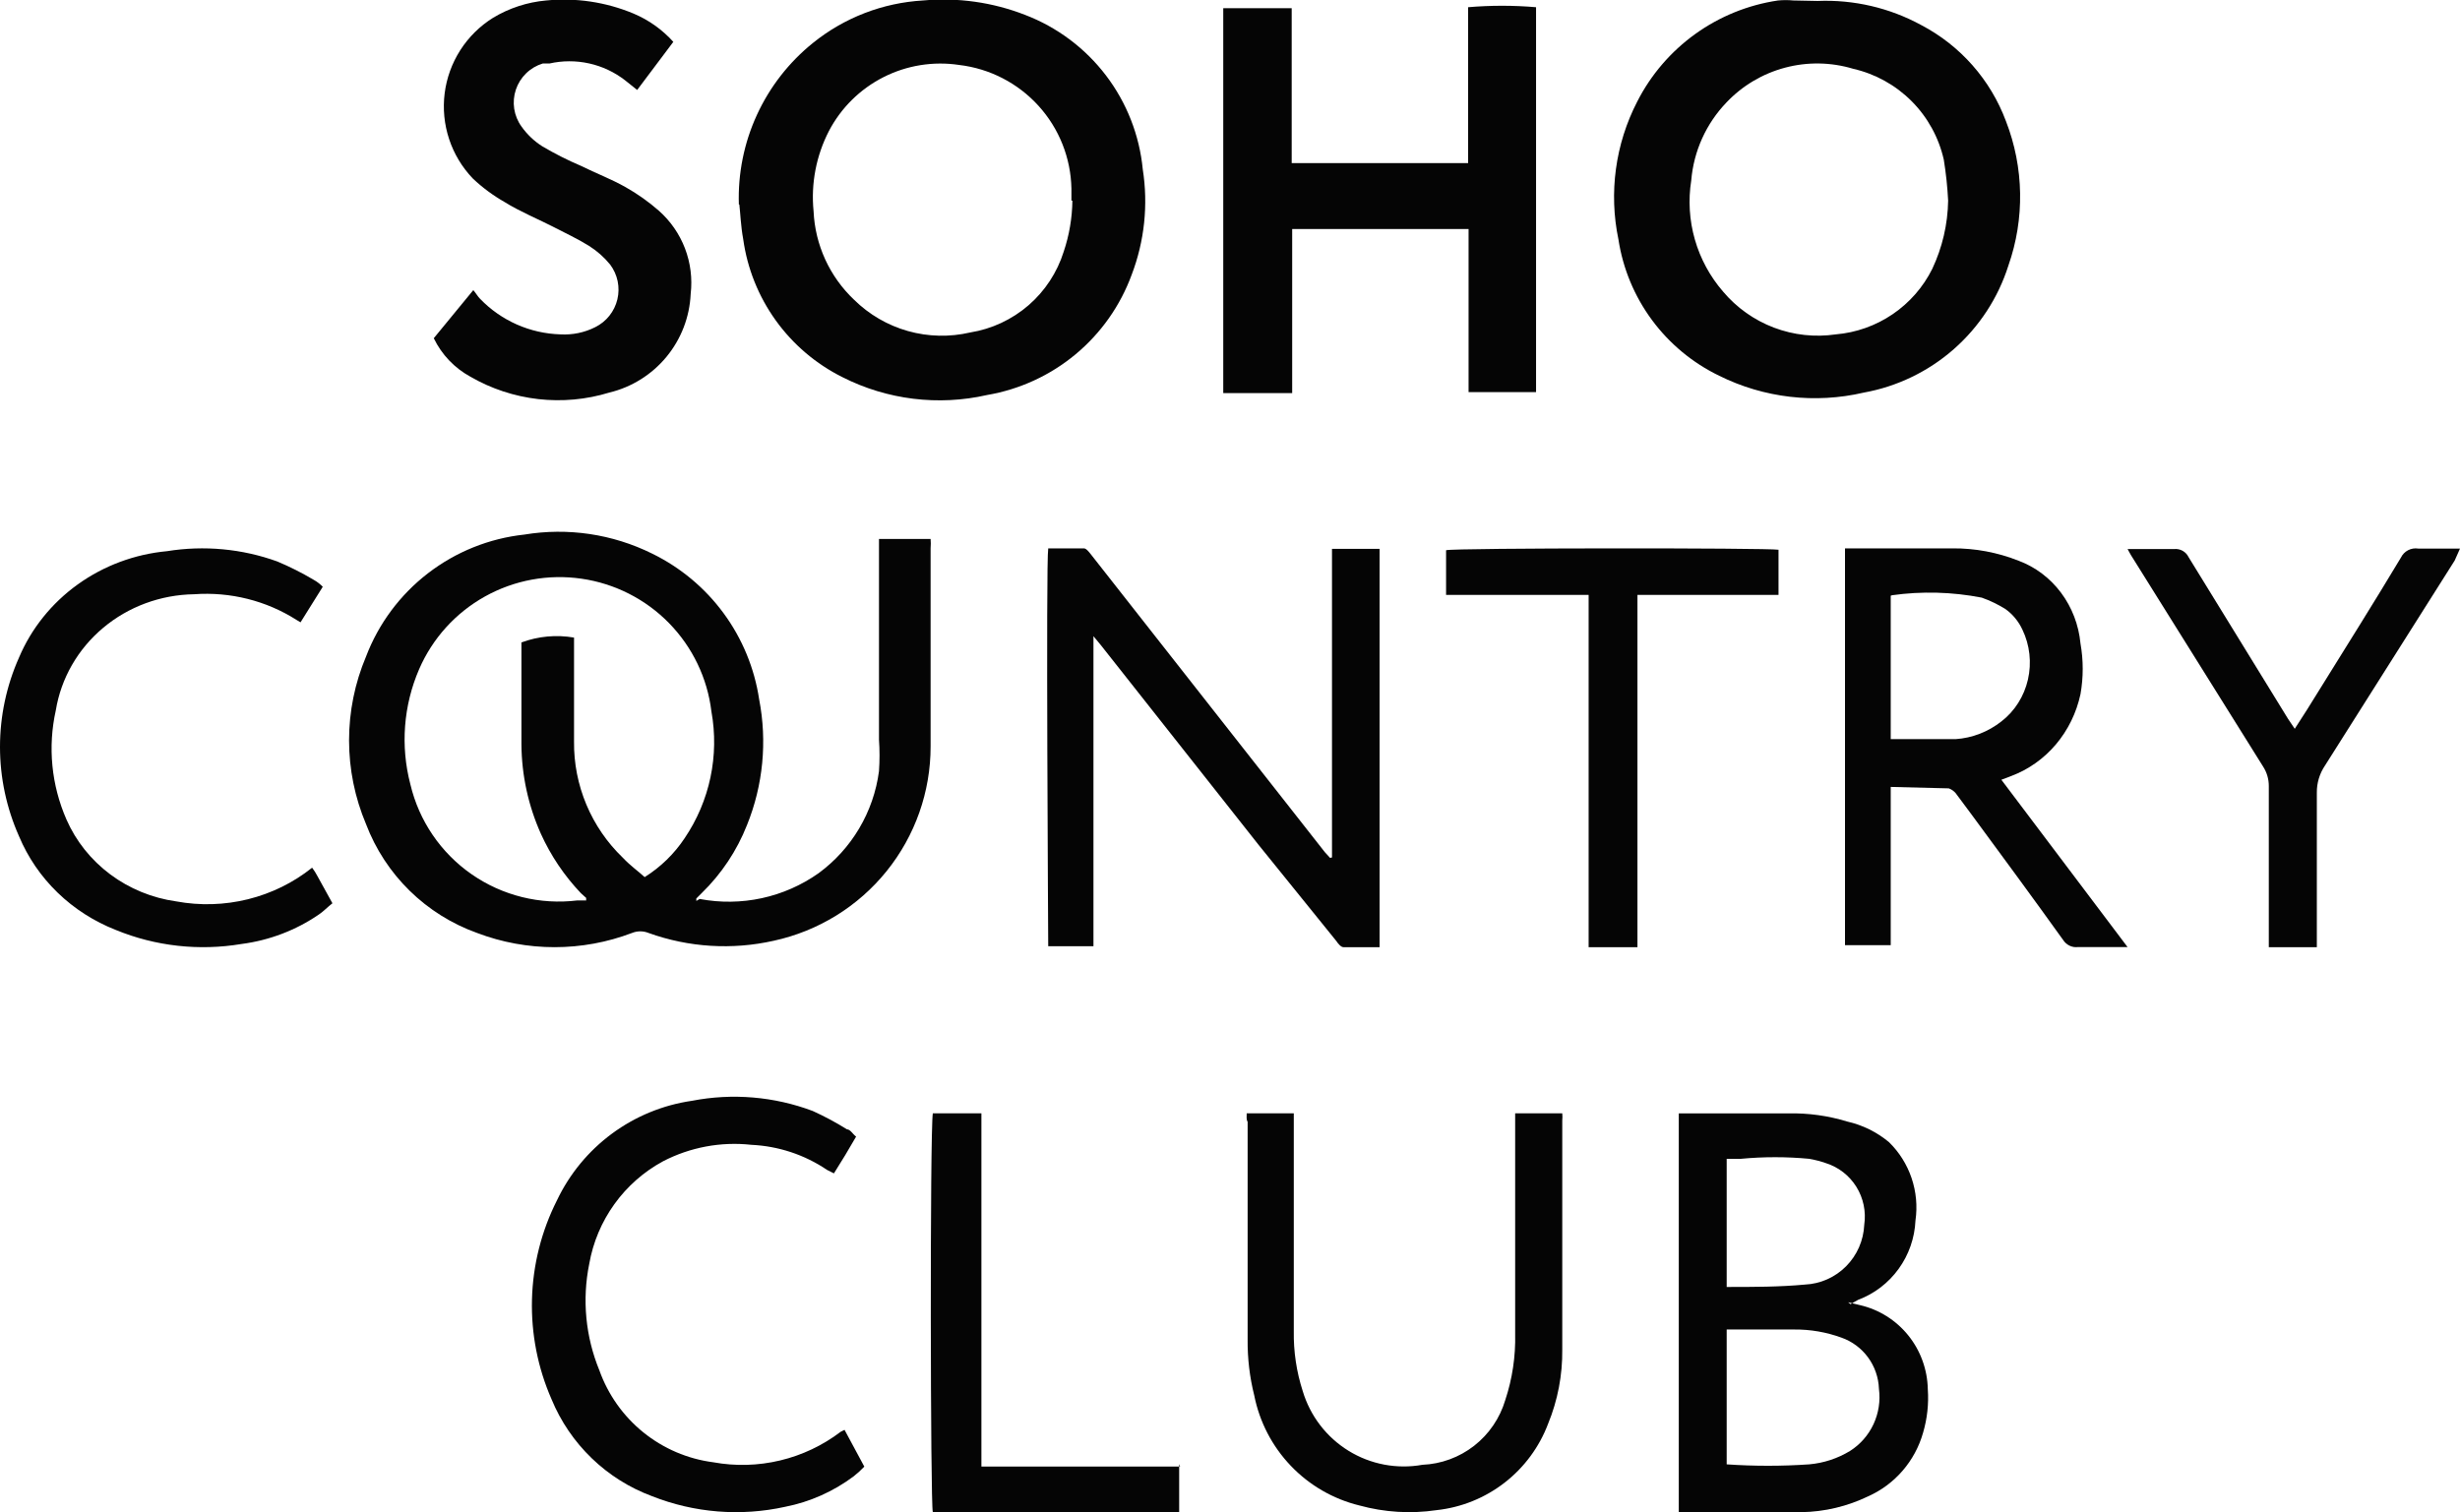 <?xml version="1.0" encoding="UTF-8"?> <svg xmlns="http://www.w3.org/2000/svg" width="148" height="91" viewBox="0 0 148 91" fill="none"><g clip-path="url(#clip0_3_19)"><path fill-rule="evenodd" clip-rule="evenodd" d="M42.097 54.099C43.332 54.333 44.602 54.317 45.831 54.051C47.059 53.785 48.221 53.274 49.248 52.549C50.237 51.823 51.069 50.904 51.693 49.849C52.318 48.794 52.722 47.624 52.882 46.409C52.926 45.776 52.926 45.141 52.882 44.509V32.433H55.988C56.004 32.618 56.004 32.804 55.988 32.989C55.988 36.965 55.988 40.942 55.988 44.918C55.99 47.649 55.056 50.299 53.339 52.427C51.622 54.555 49.227 56.032 46.551 56.613C44.048 57.177 41.434 57.015 39.02 56.145C38.7 56.015 38.343 56.015 38.023 56.145C35.022 57.285 31.705 57.285 28.704 56.145C27.182 55.6 25.797 54.732 24.643 53.601C23.49 52.471 22.596 51.104 22.022 49.596C21.348 48 21 46.285 21 44.553C21 42.82 21.348 41.105 22.022 39.509C22.777 37.529 24.066 35.795 25.747 34.5C27.428 33.205 29.435 32.398 31.547 32.17C34.163 31.737 36.849 32.136 39.225 33.311C40.931 34.142 42.41 35.375 43.533 36.903C44.656 38.431 45.39 40.208 45.672 42.082C46.165 44.624 45.911 47.254 44.94 49.654C44.332 51.196 43.403 52.591 42.214 53.748L41.892 54.069C41.896 54.118 41.896 54.167 41.892 54.216L42.097 54.099ZM38.785 52.783C39.744 52.182 40.563 51.385 41.188 50.444C42.703 48.207 43.281 45.469 42.8 42.813C42.559 40.809 41.662 38.941 40.249 37.497C38.837 36.053 36.986 35.114 34.985 34.825C32.983 34.535 30.942 34.911 29.176 35.895C27.41 36.88 26.019 38.417 25.217 40.269C24.271 42.456 24.085 44.895 24.689 47.199C25.207 49.395 26.519 51.322 28.374 52.612C30.23 53.902 32.497 54.462 34.741 54.186H35.269C35.257 54.138 35.257 54.088 35.269 54.04L34.946 53.748C33.951 52.701 33.139 51.495 32.543 50.181C31.784 48.488 31.385 46.656 31.371 44.801V39.246C31.371 39.07 31.371 38.866 31.371 38.661C32.381 38.286 33.474 38.185 34.536 38.369V38.953C34.536 40.854 34.536 42.725 34.536 44.626C34.522 45.928 34.774 47.22 35.278 48.421C35.782 49.623 36.527 50.709 37.467 51.613C37.935 52.11 38.404 52.432 38.785 52.783Z" fill="#050505"></path><path fill-rule="evenodd" clip-rule="evenodd" d="M109.347 0.058C111.518 -0.033 113.673 0.467 115.581 1.506C117.94 2.74 119.758 4.803 120.685 7.296C121.768 10.082 121.82 13.162 120.83 15.982C120.214 17.926 119.078 19.665 117.545 21.012C116.012 22.359 114.14 23.263 112.131 23.626C109.201 24.308 106.125 23.95 103.432 22.613C101.832 21.84 100.445 20.69 99.389 19.262C98.333 17.835 97.641 16.173 97.371 14.419C96.782 11.601 97.181 8.667 98.502 6.109C99.325 4.494 100.523 3.1 101.996 2.042C103.469 0.984 105.175 0.294 106.969 0.029C107.278 -0.001 107.589 -0.001 107.897 0.029L109.347 0.058ZM117.205 12.073C117.163 11.249 117.076 10.428 116.944 9.612C116.645 8.28 115.975 7.059 115.01 6.09C114.045 5.122 112.826 4.446 111.493 4.14C110.159 3.738 108.739 3.715 107.392 4.073C106.045 4.431 104.824 5.156 103.867 6.167C102.644 7.442 101.896 9.098 101.75 10.857C101.562 12.044 101.636 13.258 101.967 14.413C102.297 15.568 102.876 16.637 103.664 17.546C104.481 18.517 105.533 19.264 106.721 19.715C107.909 20.166 109.192 20.306 110.449 20.122C111.673 20.018 112.849 19.601 113.864 18.911C114.88 18.221 115.701 17.283 116.248 16.185C116.855 14.898 117.182 13.496 117.205 12.073Z" fill="#050505"></path><path fill-rule="evenodd" clip-rule="evenodd" d="M44.452 12.305C44.391 10.449 44.762 8.604 45.537 6.916C46.312 5.228 47.469 3.742 48.918 2.577C50.801 1.06 53.113 0.169 55.529 0.029C57.618 -0.162 59.722 0.136 61.676 0.898C63.605 1.637 65.288 2.898 66.538 4.54C67.788 6.181 68.554 8.139 68.752 10.191C69.086 12.327 68.856 14.513 68.085 16.532C67.402 18.397 66.238 20.049 64.711 21.32C63.183 22.591 61.346 23.437 59.386 23.771C56.45 24.438 53.372 24.059 50.687 22.699C49.09 21.903 47.712 20.73 46.671 19.282C45.63 17.834 44.958 16.155 44.713 14.39C44.568 13.608 44.539 12.797 44.481 12.305H44.452ZM64.46 12.073C64.46 11.842 64.46 11.581 64.46 11.35C64.424 9.504 63.72 7.733 62.478 6.366C61.236 4.998 59.54 4.125 57.704 3.909C56.148 3.675 54.557 3.932 53.154 4.643C51.751 5.354 50.605 6.483 49.875 7.875C49.105 9.364 48.782 11.043 48.947 12.71C49.037 14.734 49.91 16.644 51.383 18.038C52.286 18.929 53.4 19.577 54.622 19.922C55.845 20.266 57.134 20.295 58.371 20.007C59.668 19.798 60.882 19.232 61.876 18.373C62.869 17.514 63.603 16.395 63.996 15.143C64.329 14.153 64.505 13.117 64.518 12.073H64.46Z" fill="#050505"></path><path fill-rule="evenodd" clip-rule="evenodd" d="M73.594 23.655V0.492H77.712V9.815H88.325V0.434C89.685 0.318 91.053 0.318 92.413 0.434V23.597H88.353V13.782H77.741V23.655H73.594Z" fill="#050505"></path><path fill-rule="evenodd" clip-rule="evenodd" d="M80.136 51.599V33.029H83V57H80.823C80.68 57 80.508 56.798 80.393 56.625L75.724 50.848L66.215 38.805L65.785 38.285V56.942H63.064C63.064 56.509 62.92 33.837 63.064 33C63.751 33 64.496 33 65.212 33C65.355 33 65.527 33.231 65.642 33.375L69.566 38.372L79.706 51.282L80.021 51.628L80.136 51.599Z" fill="#050505"></path><path fill-rule="evenodd" clip-rule="evenodd" d="M111.188 78.368L111.901 78.541C113.044 78.804 114.067 79.446 114.807 80.364C115.547 81.282 115.96 82.423 115.982 83.605C116.044 84.488 115.947 85.375 115.696 86.224C115.457 87.067 115.036 87.847 114.464 88.508C113.892 89.17 113.182 89.696 112.386 90.05C111.137 90.652 109.775 90.976 108.391 91C105.994 91 103.597 91 101.2 91H101V67.002H101.342H107.592C108.79 66.977 109.984 67.142 111.13 67.492C112.052 67.7 112.912 68.124 113.642 68.729C114.26 69.331 114.727 70.073 115.005 70.894C115.283 71.715 115.364 72.59 115.24 73.448C115.193 74.498 114.841 75.511 114.226 76.36C113.612 77.21 112.764 77.858 111.787 78.224L111.33 78.483L111.188 78.368ZM103.882 88.123C105.535 88.237 107.194 88.237 108.848 88.123C109.716 88.046 110.555 87.771 111.302 87.317C111.916 86.927 112.407 86.367 112.716 85.704C113.024 85.041 113.138 84.302 113.042 83.576C113.017 82.894 112.789 82.235 112.386 81.686C111.984 81.137 111.427 80.723 110.788 80.498C109.873 80.164 108.907 79.998 107.934 80.008H104.367H103.882V88.065V88.123ZM103.882 77.448C105.509 77.448 107.05 77.448 108.591 77.304C109.523 77.261 110.406 76.869 111.067 76.203C111.727 75.538 112.116 74.647 112.158 73.707C112.275 72.912 112.107 72.1 111.683 71.42C111.259 70.739 110.608 70.234 109.846 69.995C109.521 69.882 109.187 69.795 108.848 69.736C107.481 69.607 106.105 69.607 104.738 69.736H103.882V77.448Z" fill="#050505"></path><path fill-rule="evenodd" clip-rule="evenodd" d="M113.751 47.356V56.879H111C111 56.419 111 33.863 111 33H112.843H117.464C118.827 32.989 120.179 33.243 121.453 33.748C122.459 34.125 123.343 34.792 124 35.673C124.658 36.555 125.062 37.613 125.167 38.725C125.346 39.733 125.346 40.767 125.167 41.775C124.926 42.894 124.419 43.932 123.693 44.792C122.967 45.652 122.045 46.306 121.013 46.695L120.408 46.925L128 56.994H126.982C126.322 56.994 125.662 56.994 125.002 56.994C124.831 57.014 124.659 56.984 124.504 56.907C124.348 56.831 124.216 56.712 124.121 56.563C122.306 54.031 120.463 51.528 118.62 49.025L117.657 47.73C117.545 47.599 117.403 47.501 117.244 47.443L113.751 47.356ZM113.751 35.849C113.751 36.453 113.751 44.134 113.751 44.48C115.071 44.48 116.502 44.48 117.657 44.48C118.654 44.413 119.61 44.043 120.408 43.415C121.208 42.799 121.775 41.906 122.006 40.895C122.238 39.884 122.12 38.82 121.673 37.891C121.442 37.394 121.091 36.967 120.655 36.654C120.203 36.372 119.724 36.14 119.225 35.964C117.446 35.618 115.626 35.569 113.833 35.82L113.751 35.849Z" fill="#050505"></path><path fill-rule="evenodd" clip-rule="evenodd" d="M26.097 20.354L28.475 17.459C28.649 17.662 28.736 17.835 28.881 17.98C30.151 19.301 31.89 20.07 33.723 20.122C34.445 20.163 35.166 20.014 35.811 19.688C36.142 19.524 36.433 19.289 36.663 19C36.894 18.711 37.057 18.375 37.143 18.016C37.229 17.657 37.234 17.284 37.16 16.922C37.085 16.561 36.931 16.22 36.71 15.924C36.349 15.481 35.918 15.1 35.434 14.795C34.738 14.361 33.984 14.013 33.259 13.637C32.535 13.261 31.23 12.71 30.36 12.16C29.667 11.766 29.024 11.29 28.446 10.742C27.8 10.067 27.313 9.257 27.02 8.37C26.727 7.484 26.636 6.543 26.752 5.617C26.869 4.691 27.191 3.803 27.694 3.016C28.198 2.23 28.871 1.565 29.664 1.071C30.634 0.486 31.725 0.13 32.853 0.029C34.641 -0.147 36.444 0.121 38.102 0.811C39.021 1.195 39.843 1.779 40.509 2.519L38.334 5.414L37.609 4.835C36.972 4.341 36.234 3.993 35.447 3.818C34.659 3.643 33.843 3.644 33.056 3.822H32.651C32.276 3.937 31.934 4.139 31.654 4.412C31.373 4.685 31.162 5.02 31.037 5.391C30.912 5.762 30.878 6.157 30.936 6.544C30.995 6.93 31.145 7.298 31.375 7.615C31.709 8.088 32.132 8.491 32.621 8.802C33.377 9.249 34.162 9.646 34.97 9.989C35.84 10.423 36.768 10.771 37.638 11.263C38.352 11.666 39.022 12.141 39.639 12.681C40.338 13.301 40.878 14.079 41.211 14.951C41.544 15.824 41.661 16.763 41.553 17.69C41.491 19.076 40.979 20.405 40.095 21.476C39.211 22.546 38.003 23.301 36.652 23.626C35.269 24.048 33.814 24.181 32.377 24.017C30.94 23.852 29.552 23.394 28.301 22.67C27.342 22.148 26.571 21.337 26.097 20.354Z" fill="#050505"></path><path fill-rule="evenodd" clip-rule="evenodd" d="M75.004 67H77.838V80.105C77.818 81.33 78 82.55 78.376 83.715C78.825 85.212 79.806 86.49 81.133 87.308C82.46 88.126 84.041 88.425 85.574 88.15C86.706 88.103 87.795 87.702 88.689 87.004C89.583 86.306 90.237 85.345 90.561 84.255C90.986 82.973 91.187 81.627 91.156 80.276V67H93.99C94.004 67.142 94.004 67.285 93.99 67.426V81.214C94.008 82.744 93.719 84.262 93.139 85.677C92.609 87.082 91.7 88.312 90.515 89.23C89.329 90.148 87.913 90.719 86.424 90.879C84.872 91.108 83.29 91.011 81.777 90.595C80.204 90.209 78.774 89.381 77.655 88.207C76.535 87.034 75.773 85.564 75.458 83.971C75.183 82.875 75.05 81.747 75.061 80.617V67.512C74.976 67.37 75.004 67.199 75.004 67Z" fill="#050505"></path><path fill-rule="evenodd" clip-rule="evenodd" d="M50.809 86.046L52 88.26C51.801 88.469 51.588 88.663 51.361 88.842C50.141 89.756 48.732 90.383 47.238 90.677C44.563 91.268 41.772 91.045 39.224 90.036C37.872 89.534 36.638 88.758 35.599 87.755C34.56 86.753 33.738 85.547 33.185 84.212C32.353 82.317 31.95 80.261 32.005 78.192C32.06 76.122 32.572 74.09 33.504 72.243C34.261 70.649 35.4 69.267 36.818 68.22C38.237 67.174 39.891 66.495 41.634 66.244C44.064 65.774 46.576 65.986 48.893 66.856C49.604 67.178 50.293 67.547 50.955 67.962C51.158 67.962 51.303 68.253 51.506 68.399C51.071 69.156 50.635 69.884 50.171 70.612L49.764 70.408C48.412 69.493 46.835 68.97 45.206 68.894C43.376 68.692 41.527 69.037 39.892 69.884C38.735 70.51 37.734 71.391 36.965 72.46C36.196 73.529 35.677 74.759 35.45 76.058C35.014 78.207 35.226 80.437 36.059 82.465C36.582 83.931 37.498 85.224 38.708 86.2C39.917 87.176 41.372 87.799 42.912 87.998C44.246 88.242 45.617 88.204 46.937 87.888C48.256 87.573 49.496 86.985 50.577 86.163L50.809 86.046Z" fill="#050505"></path><path fill-rule="evenodd" clip-rule="evenodd" d="M18.778 52.216C18.899 52.376 19.006 52.545 19.098 52.723L20 54.357C19.709 54.582 19.476 54.836 19.185 55.033C17.805 55.981 16.207 56.59 14.53 56.808C11.977 57.237 9.35 56.943 6.965 55.963C5.655 55.449 4.465 54.685 3.465 53.717C2.465 52.749 1.677 51.596 1.146 50.328C0.39 48.628 0 46.797 0 44.947C0 43.096 0.39 41.265 1.146 39.565C1.888 37.816 3.11 36.295 4.679 35.168C6.248 34.041 8.104 33.35 10.049 33.169C12.278 32.81 14.566 33.024 16.683 33.789C17.436 34.105 18.165 34.472 18.865 34.888C19.07 35.002 19.256 35.144 19.418 35.311L18.08 37.452L17.847 37.311C16.024 36.148 13.855 35.603 11.678 35.761C9.664 35.791 7.724 36.507 6.202 37.786C4.679 39.064 3.672 40.822 3.357 42.749C2.867 44.949 3.091 47.241 3.997 49.314C4.567 50.616 5.475 51.754 6.632 52.618C7.789 53.481 9.156 54.042 10.602 54.244C12.035 54.509 13.511 54.465 14.924 54.114C16.337 53.763 17.653 53.115 18.778 52.216Z" fill="#050505"></path><path fill-rule="evenodd" clip-rule="evenodd" d="M107 33.083V35.802H98.513C98.513 36.583 98.513 37.364 98.513 38.115V57H95.576C95.576 54.657 95.576 52.315 95.576 49.972V35.802H87V33.112C87.47 32.968 106.383 32.968 107 33.083Z" fill="#050505"></path><path fill-rule="evenodd" clip-rule="evenodd" d="M138.058 43.858C138.578 43.055 139.04 42.337 139.474 41.62C141.15 38.923 142.827 36.254 144.445 33.557C144.536 33.367 144.687 33.211 144.874 33.113C145.062 33.014 145.276 32.979 145.486 33.012C146.121 33.012 146.757 33.012 147.393 33.012H148L147.682 33.729L139.879 46.068C139.552 46.551 139.38 47.121 139.387 47.703C139.387 50.573 139.387 53.442 139.387 56.311V57H136.497V47.301C136.499 46.884 136.378 46.475 136.15 46.125L128.405 33.729C128.257 33.507 128.122 33.277 128 33.041H128.578C129.329 33.041 130.052 33.041 130.803 33.041C130.981 33.023 131.159 33.061 131.315 33.148C131.47 33.236 131.594 33.368 131.671 33.528L137.653 43.256L138.058 43.858Z" fill="#050505"></path><path fill-rule="evenodd" clip-rule="evenodd" d="M70.942 88.112V91H56.121C55.975 90.567 55.945 68.126 56.121 67H59.044V88.256H71L70.942 88.112Z" fill="#050505"></path></g><defs><clipPath id="clip0_3_19"><rect width="148" height="91" fill="white"></rect></clipPath></defs></svg> 
